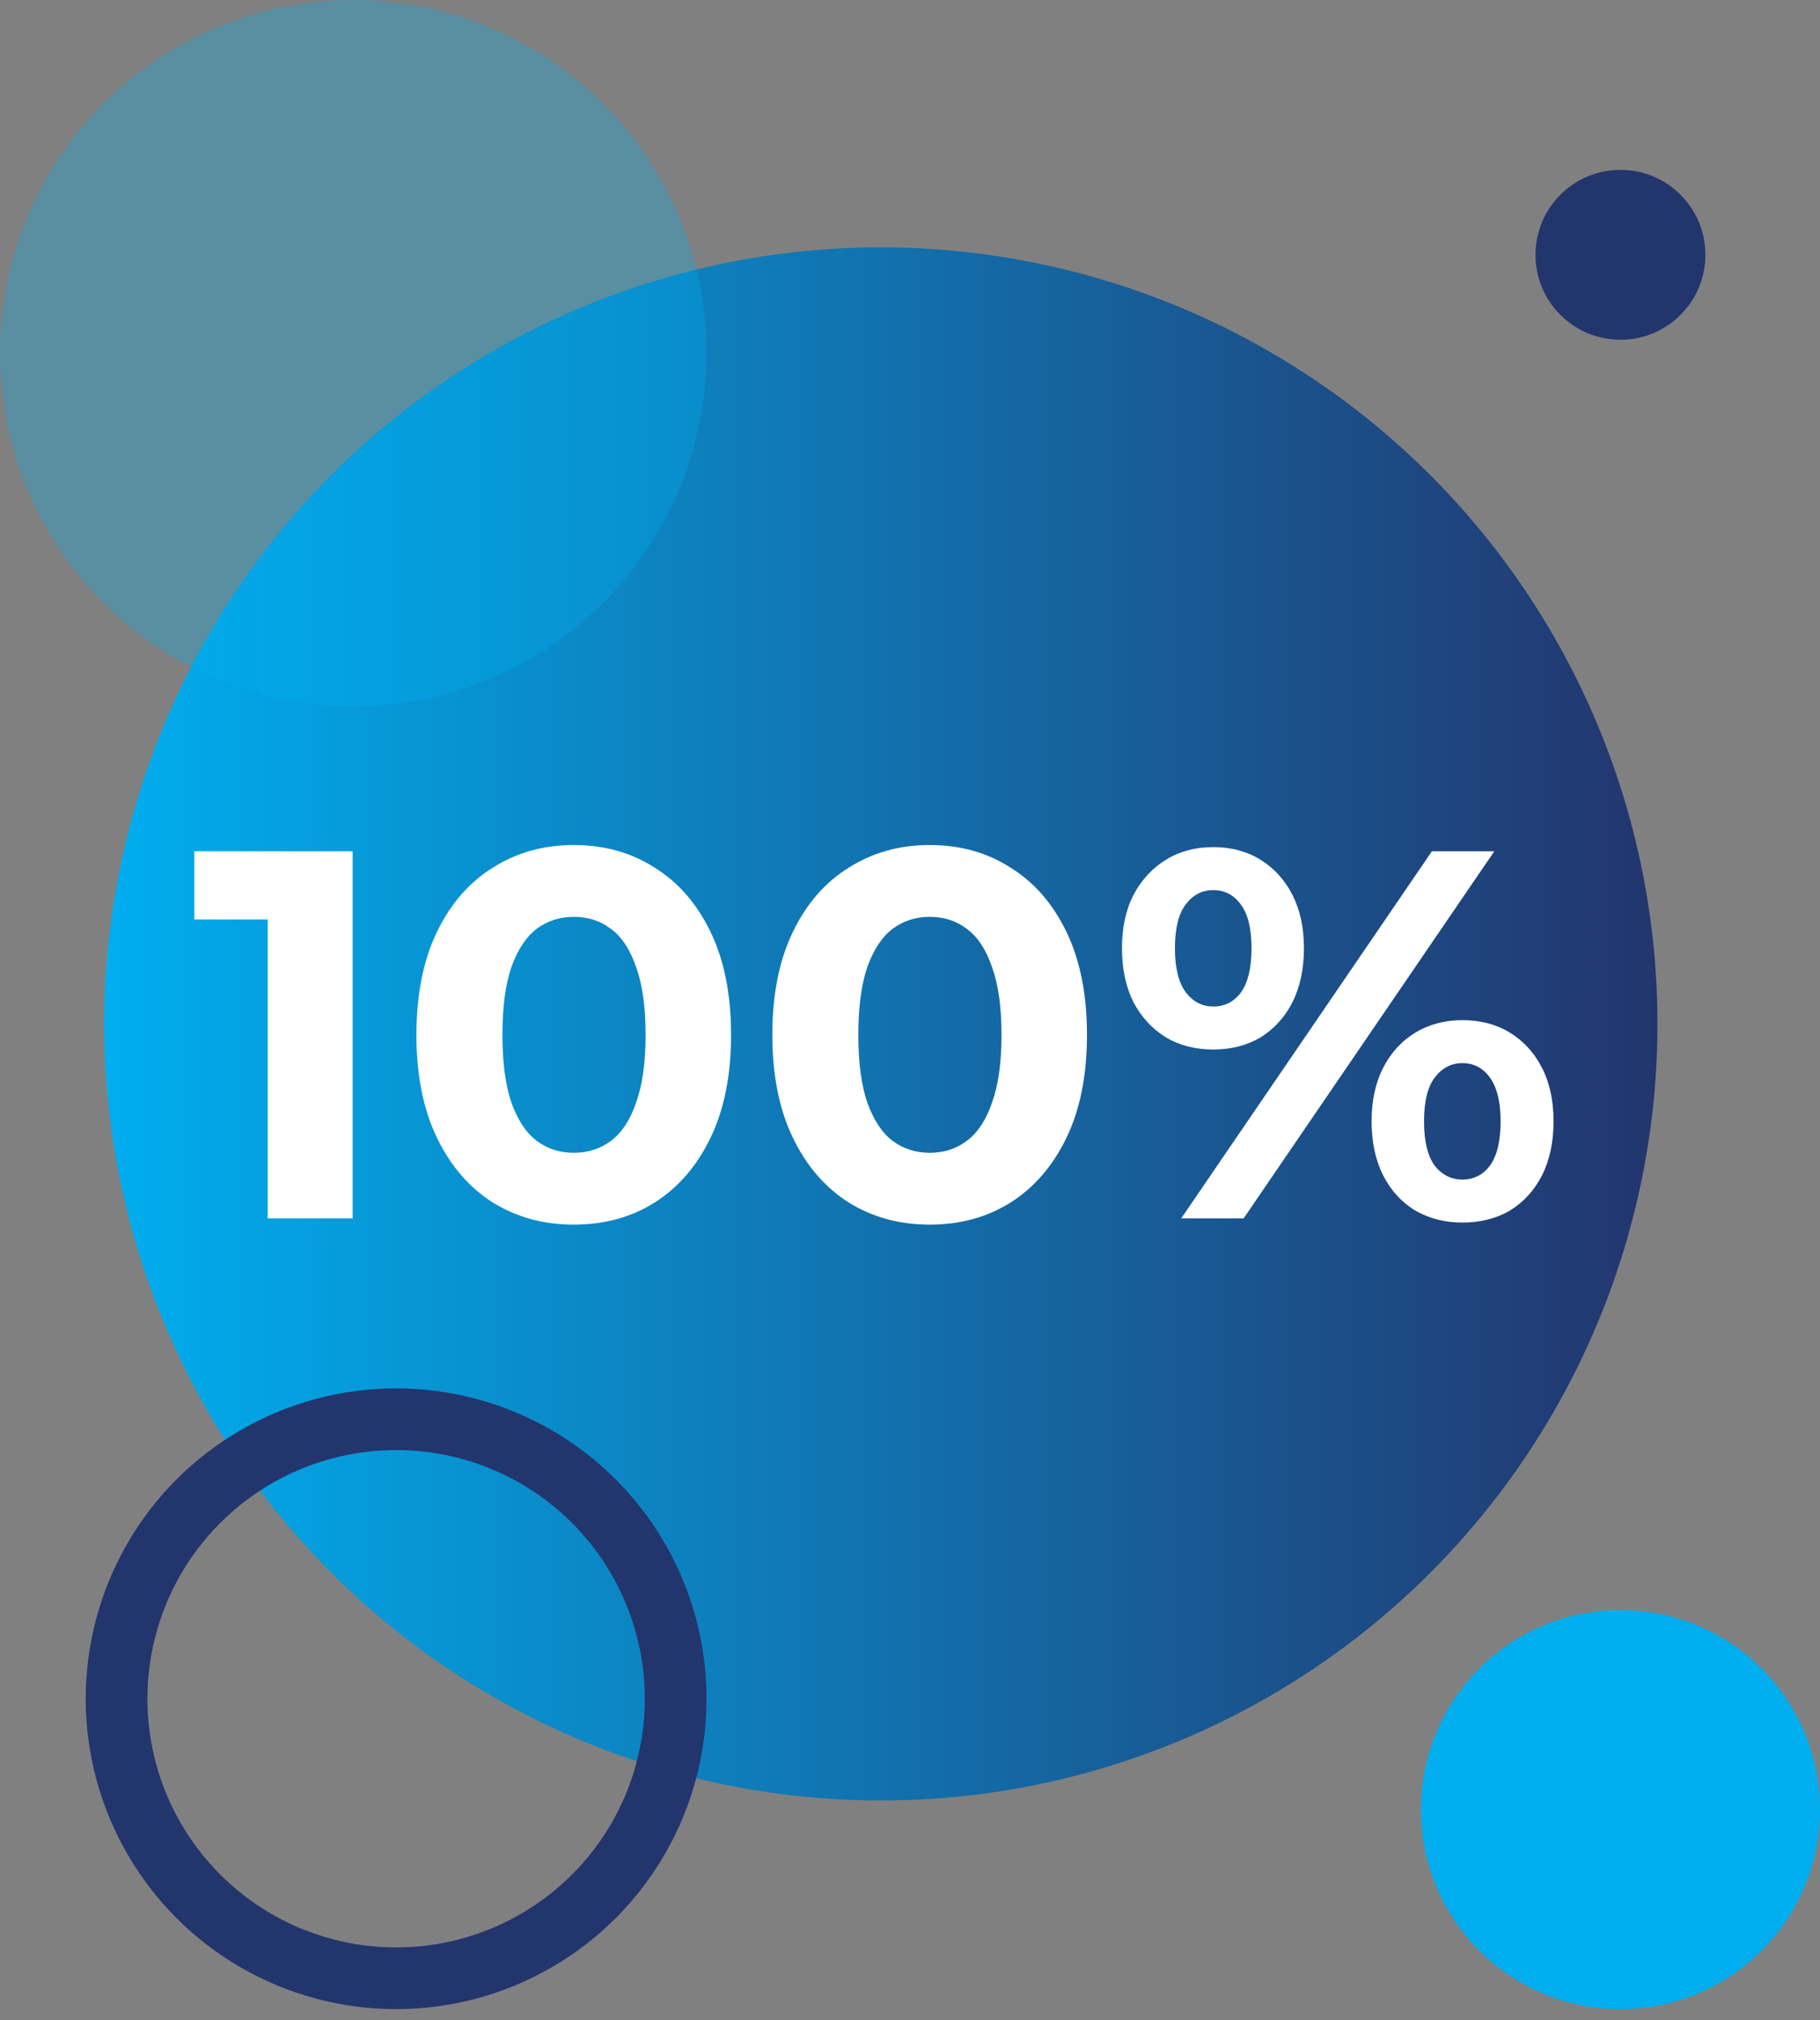 <svg width="118" height="131" viewBox="0 0 118 131" fill="none" xmlns="http://www.w3.org/2000/svg">
<rect x="0" y="0" width="118" height="131" fill="#808080" stroke="none"/>
<circle cx="57.108" cy="66.393" r="50.354" fill="url(#paint0_linear_33_78)"/>
<circle cx="105.062" cy="16.523" r="5.508" fill="#23356D"/>
<path d="M17.356 79V57.24L19.736 59.62H12.596V55.2H22.864V79H17.356ZM37.199 79.408C35.249 79.408 33.504 78.932 31.963 77.98C30.422 77.005 29.209 75.6 28.325 73.764C27.441 71.928 26.999 69.707 26.999 67.1C26.999 64.493 27.441 62.272 28.325 60.436C29.209 58.6 30.422 57.206 31.963 56.254C33.504 55.279 35.249 54.792 37.199 54.792C39.171 54.792 40.916 55.279 42.435 56.254C43.976 57.206 45.189 58.6 46.073 60.436C46.957 62.272 47.399 64.493 47.399 67.1C47.399 69.707 46.957 71.928 46.073 73.764C45.189 75.6 43.976 77.005 42.435 77.98C40.916 78.932 39.171 79.408 37.199 79.408ZM37.199 74.75C38.128 74.75 38.933 74.489 39.613 73.968C40.316 73.447 40.859 72.619 41.245 71.486C41.653 70.353 41.857 68.891 41.857 67.1C41.857 65.309 41.653 63.847 41.245 62.714C40.859 61.581 40.316 60.753 39.613 60.232C38.933 59.711 38.128 59.45 37.199 59.45C36.292 59.45 35.487 59.711 34.785 60.232C34.105 60.753 33.561 61.581 33.153 62.714C32.767 63.847 32.575 65.309 32.575 67.1C32.575 68.891 32.767 70.353 33.153 71.486C33.561 72.619 34.105 73.447 34.785 73.968C35.487 74.489 36.292 74.75 37.199 74.75ZM60.275 79.408C58.326 79.408 56.58 78.932 55.039 77.98C53.498 77.005 52.285 75.6 51.401 73.764C50.517 71.928 50.075 69.707 50.075 67.1C50.075 64.493 50.517 62.272 51.401 60.436C52.285 58.6 53.498 57.206 55.039 56.254C56.58 55.279 58.326 54.792 60.275 54.792C62.247 54.792 63.992 55.279 65.511 56.254C67.052 57.206 68.265 58.6 69.149 60.436C70.033 62.272 70.475 64.493 70.475 67.1C70.475 69.707 70.033 71.928 69.149 73.764C68.265 75.6 67.052 77.005 65.511 77.98C63.992 78.932 62.247 79.408 60.275 79.408ZM60.275 74.75C61.204 74.75 62.009 74.489 62.689 73.968C63.392 73.447 63.936 72.619 64.321 71.486C64.729 70.353 64.933 68.891 64.933 67.1C64.933 65.309 64.729 63.847 64.321 62.714C63.936 61.581 63.392 60.753 62.689 60.232C62.009 59.711 61.204 59.45 60.275 59.45C59.368 59.45 58.564 59.711 57.861 60.232C57.181 60.753 56.637 61.581 56.229 62.714C55.844 63.847 55.651 65.309 55.651 67.1C55.651 68.891 55.844 70.353 56.229 71.486C56.637 72.619 57.181 73.447 57.861 73.968C58.564 74.489 59.368 74.75 60.275 74.75ZM76.585 79L92.837 55.2H96.883L80.631 79H76.585ZM78.659 68.052C77.503 68.052 76.483 67.791 75.599 67.27C74.715 66.726 74.013 65.967 73.491 64.992C72.993 63.995 72.743 62.827 72.743 61.49C72.743 60.153 72.993 58.997 73.491 58.022C74.013 57.047 74.715 56.288 75.599 55.744C76.483 55.2 77.503 54.928 78.659 54.928C79.815 54.928 80.835 55.2 81.719 55.744C82.603 56.288 83.294 57.047 83.793 58.022C84.292 58.997 84.541 60.153 84.541 61.49C84.541 62.827 84.292 63.995 83.793 64.992C83.294 65.967 82.603 66.726 81.719 67.27C80.835 67.791 79.815 68.052 78.659 68.052ZM78.659 65.264C79.407 65.264 80.008 64.958 80.461 64.346C80.915 63.711 81.141 62.759 81.141 61.49C81.141 60.221 80.915 59.28 80.461 58.668C80.008 58.033 79.407 57.716 78.659 57.716C77.934 57.716 77.333 58.033 76.857 58.668C76.404 59.28 76.177 60.221 76.177 61.49C76.177 62.737 76.404 63.677 76.857 64.312C77.333 64.947 77.934 65.264 78.659 65.264ZM94.809 79.272C93.676 79.272 92.656 79.011 91.749 78.49C90.865 77.946 90.174 77.187 89.675 76.212C89.177 75.215 88.927 74.047 88.927 72.71C88.927 71.373 89.177 70.217 89.675 69.242C90.174 68.267 90.865 67.508 91.749 66.964C92.656 66.42 93.676 66.148 94.809 66.148C95.988 66.148 97.019 66.42 97.903 66.964C98.787 67.508 99.478 68.267 99.977 69.242C100.476 70.217 100.725 71.373 100.725 72.71C100.725 74.047 100.476 75.215 99.977 76.212C99.478 77.187 98.787 77.946 97.903 78.49C97.019 79.011 95.988 79.272 94.809 79.272ZM94.809 76.484C95.557 76.484 96.158 76.178 96.611 75.566C97.064 74.931 97.291 73.979 97.291 72.71C97.291 71.463 97.064 70.523 96.611 69.888C96.158 69.253 95.557 68.936 94.809 68.936C94.084 68.936 93.483 69.253 93.007 69.888C92.554 70.5 92.327 71.441 92.327 72.71C92.327 73.979 92.554 74.931 93.007 75.566C93.483 76.178 94.084 76.484 94.809 76.484Z" fill="white"/>
<circle cx="105.062" cy="117.338" r="12.938" fill="#00AEEF"/>
<circle cx="22.904" cy="22.904" r="22.904" fill="#00AEEF" fill-opacity="0.3"/>
<circle cx="25.683" cy="110.15" r="18.125" stroke="#23356D" stroke-width="4"/>
<defs>
<linearGradient id="paint0_linear_33_78" x1="6.753" y1="66.393" x2="107.462" y2="66.393" gradientUnits="userSpaceOnUse">
<stop stop-color="#00AEEF"/>
<stop offset="1" stop-color="#23356D"/>
</linearGradient>
</defs>
</svg>

